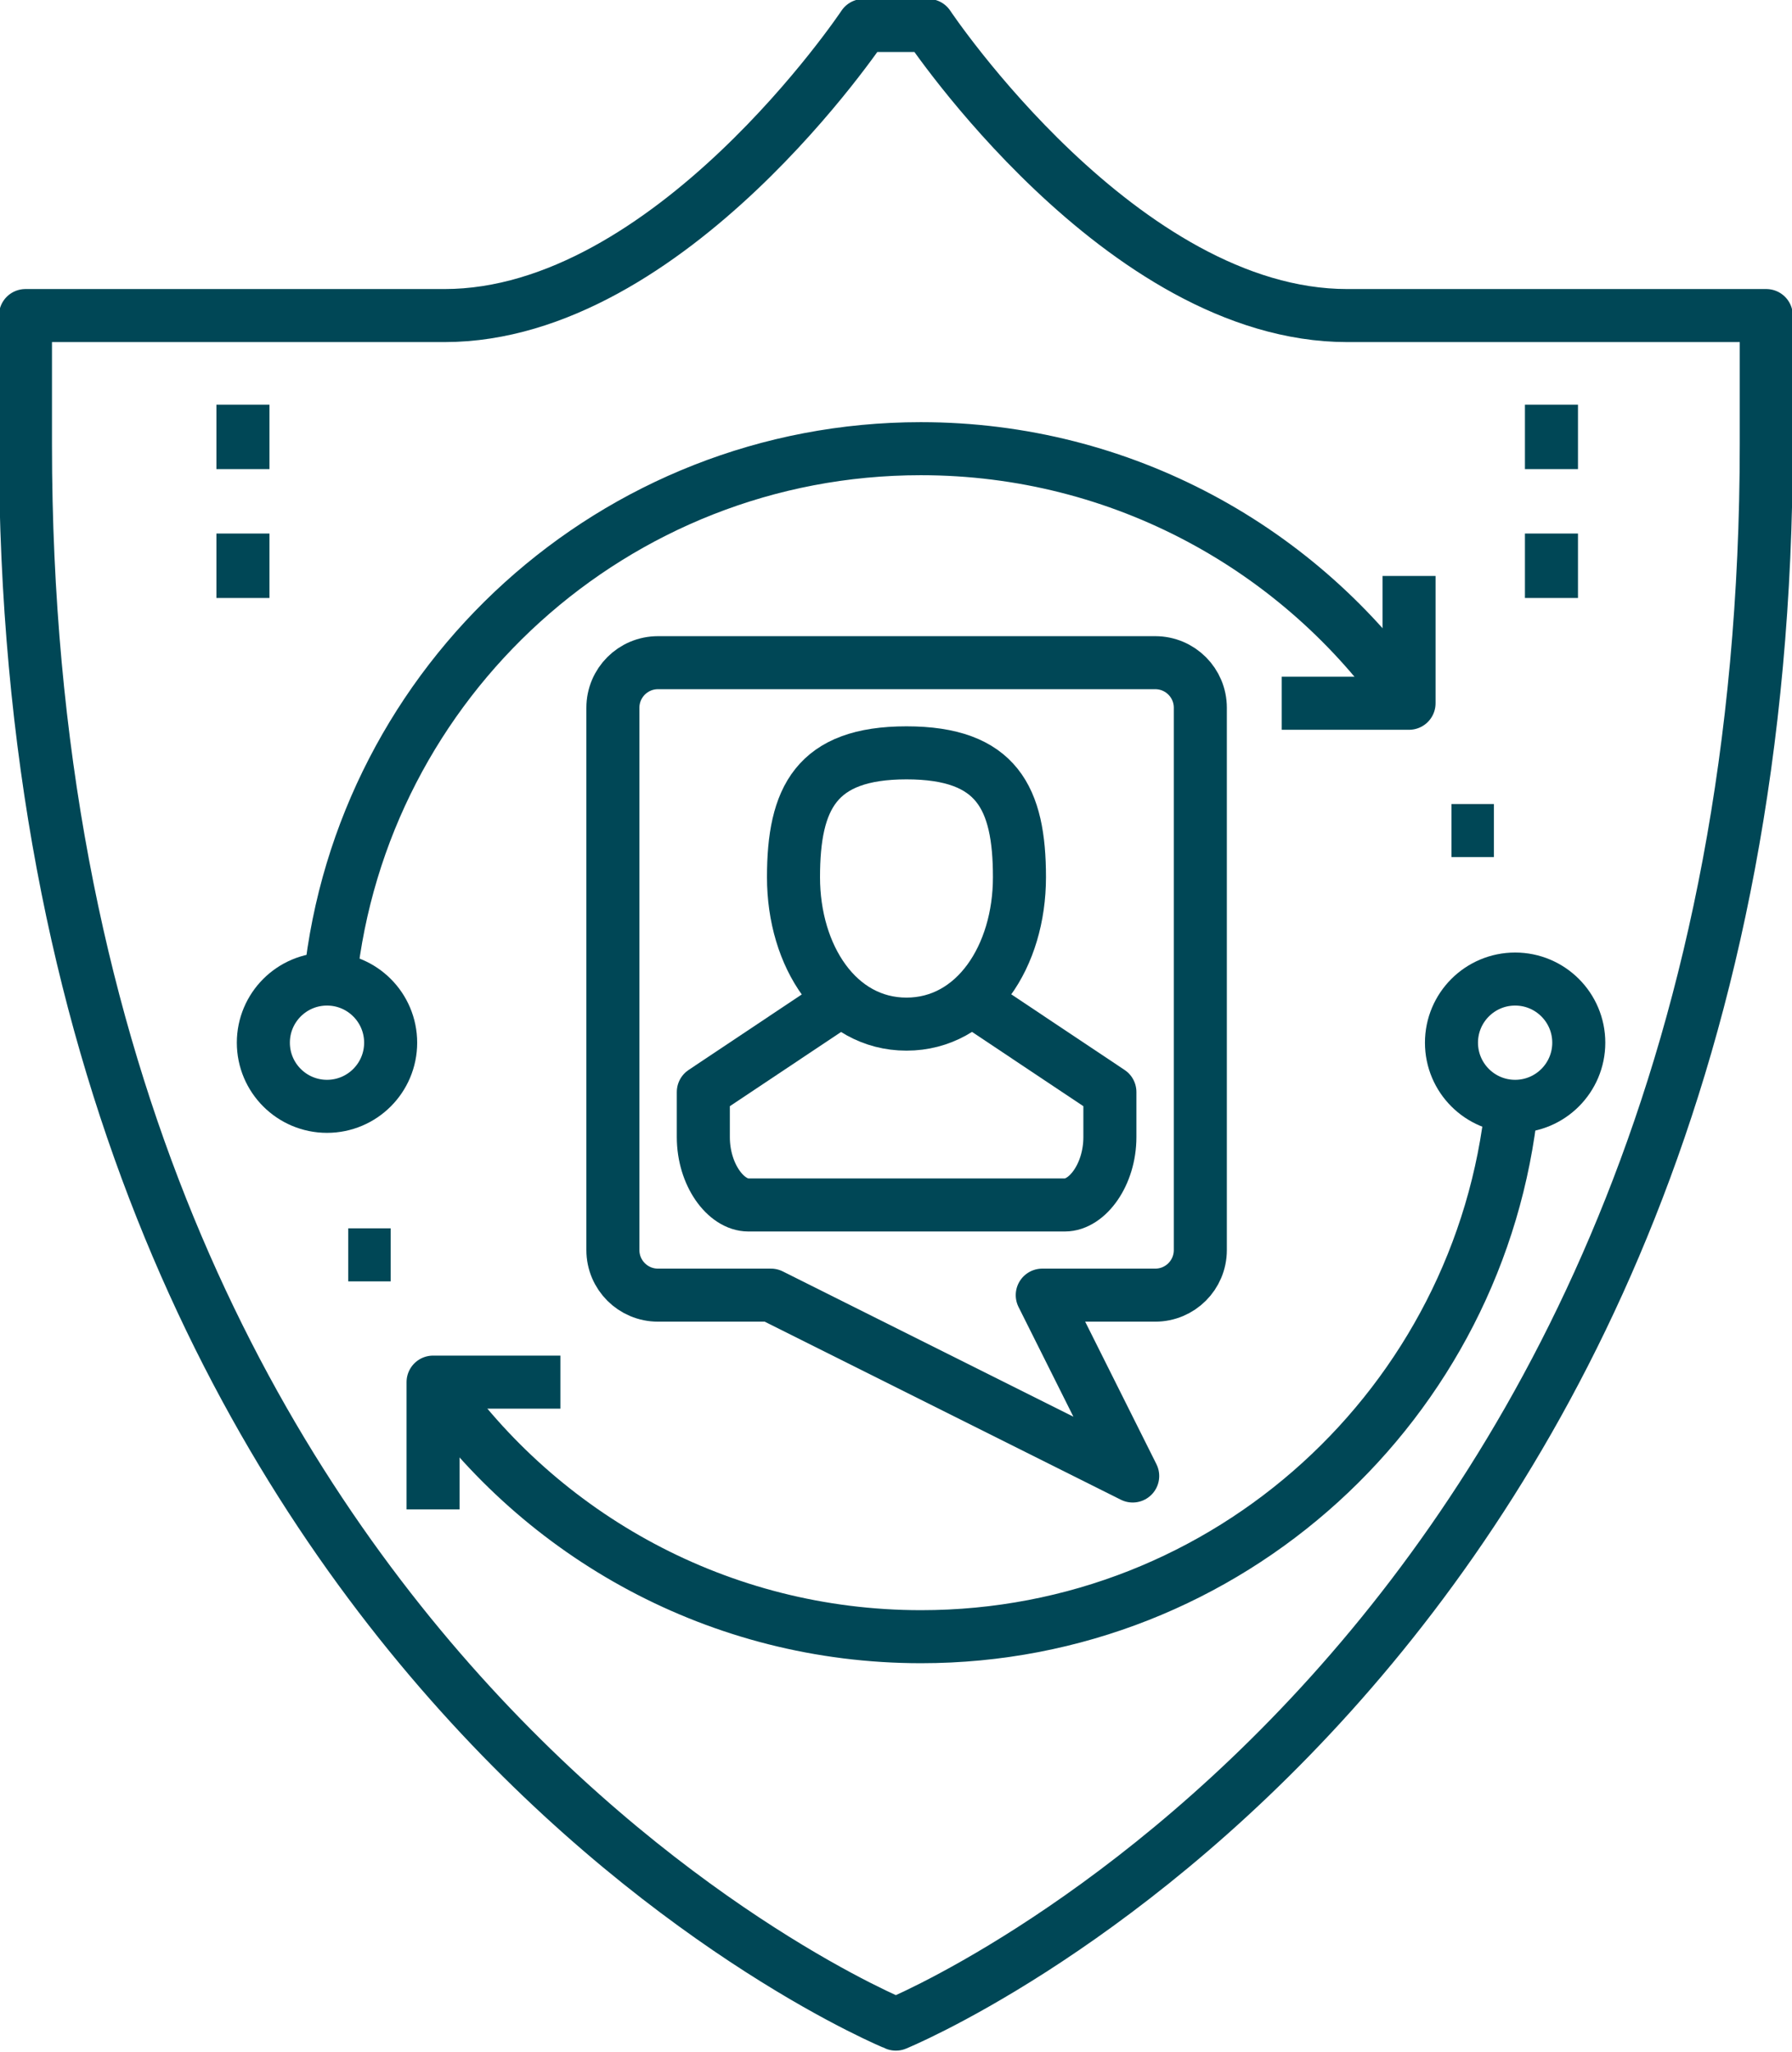 <?xml version="1.0" encoding="utf-8"?>
<!-- Generator: Adobe Illustrator 27.4.1, SVG Export Plug-In . SVG Version: 6.00 Build 0)  -->
<svg version="1.1" id="FUTURO_ICONS" xmlns="http://www.w3.org/2000/svg" xmlns:xlink="http://www.w3.org/1999/xlink" x="0px"
	 y="0px" viewBox="0 0 675.7 773.7" style="enable-background:new 0 0 675.7 773.7;" xml:space="preserve">
<style type="text/css">
	.st0{fill:none;stroke:#004756;stroke-width:20;stroke-linejoin:round;stroke-miterlimit:10;}
</style>
<g>
	<g>
		<g>
			<path class="st0" d="M337.8,9.6H350c0,0,72.9,109.4,158,109.4h158v48.6c0,462-328.2,595.7-328.2,595.7S9.6,629.6,9.6,167.7V119
				h158c85.1,0,158-109.4,158-109.4H337.8z"/>
			<line class="st0" x1="91.6" y1="152.6" x2="91.6" y2="176.9"/>
			<line class="st0" x1="91.6" y1="201.2" x2="91.6" y2="225.5"/>
			<line class="st0" x1="585" y1="152.6" x2="585" y2="176.9"/>
			<line class="st0" x1="585" y1="201.2" x2="585" y2="225.5"/>
		</g>
	</g>
</g>
<g>
	<g>
		<circle class="st0" cx="123.3" cy="393.2" r="24"/>
		<circle class="st0" cx="571.3" cy="393.2" r="24"/>
		<polyline class="st0" points="531.3,217.2 531.3,265.2 483.3,265.2 		"/>
		<polyline class="st0" points="163.3,569.2 163.3,521.2 211.3,521.2 		"/>
		<line class="st0" x1="131.3" y1="473.2" x2="147.3" y2="473.2"/>
		<line class="st0" x1="547.3" y1="313.2" x2="563.3" y2="313.2"/>
		<path class="st0" d="M570.1,416.1c-11.5,112.9-106.9,201.1-222.8,201.1c-76.1,0-143.4-38-183.8-96"/>
		<path class="st0" d="M124.5,369.3c11.9-112.4,107.1-200.1,222.7-200.1c76.1,0,143.4,38,183.8,96"/>
	</g>
</g>
<g>
	<path class="st0" d="M384.4,330.8c0,29.8-16.7,55.4-42.6,55.4c-25.9,0-42.6-25.6-42.6-55.4c0-29.8,8.5-46.9,42.6-46.9
		S384.4,300.9,384.4,330.8z"/>
	<path class="st0" d="M367.4,377.7l51.1,34.1c0,0,0,2.9,0,17c0,14.1-8.5,25.6-17,25.6H282.2c-8.5,0-17-11.4-17-25.6
		c0-14.1,0-17,0-17l51.1-34.1"/>
</g>
<path class="st0" d="M452.6,471.4c0,9.4-7.6,17-17,17H393l34.1,68.2l-136.4-68.2h-42.6c-9.4,0-17-7.6-17-17V266.9
	c0-9.4,7.6-17,17-17h187.5c9.4,0,17,7.6,17,17V471.4z"/>
</svg>
